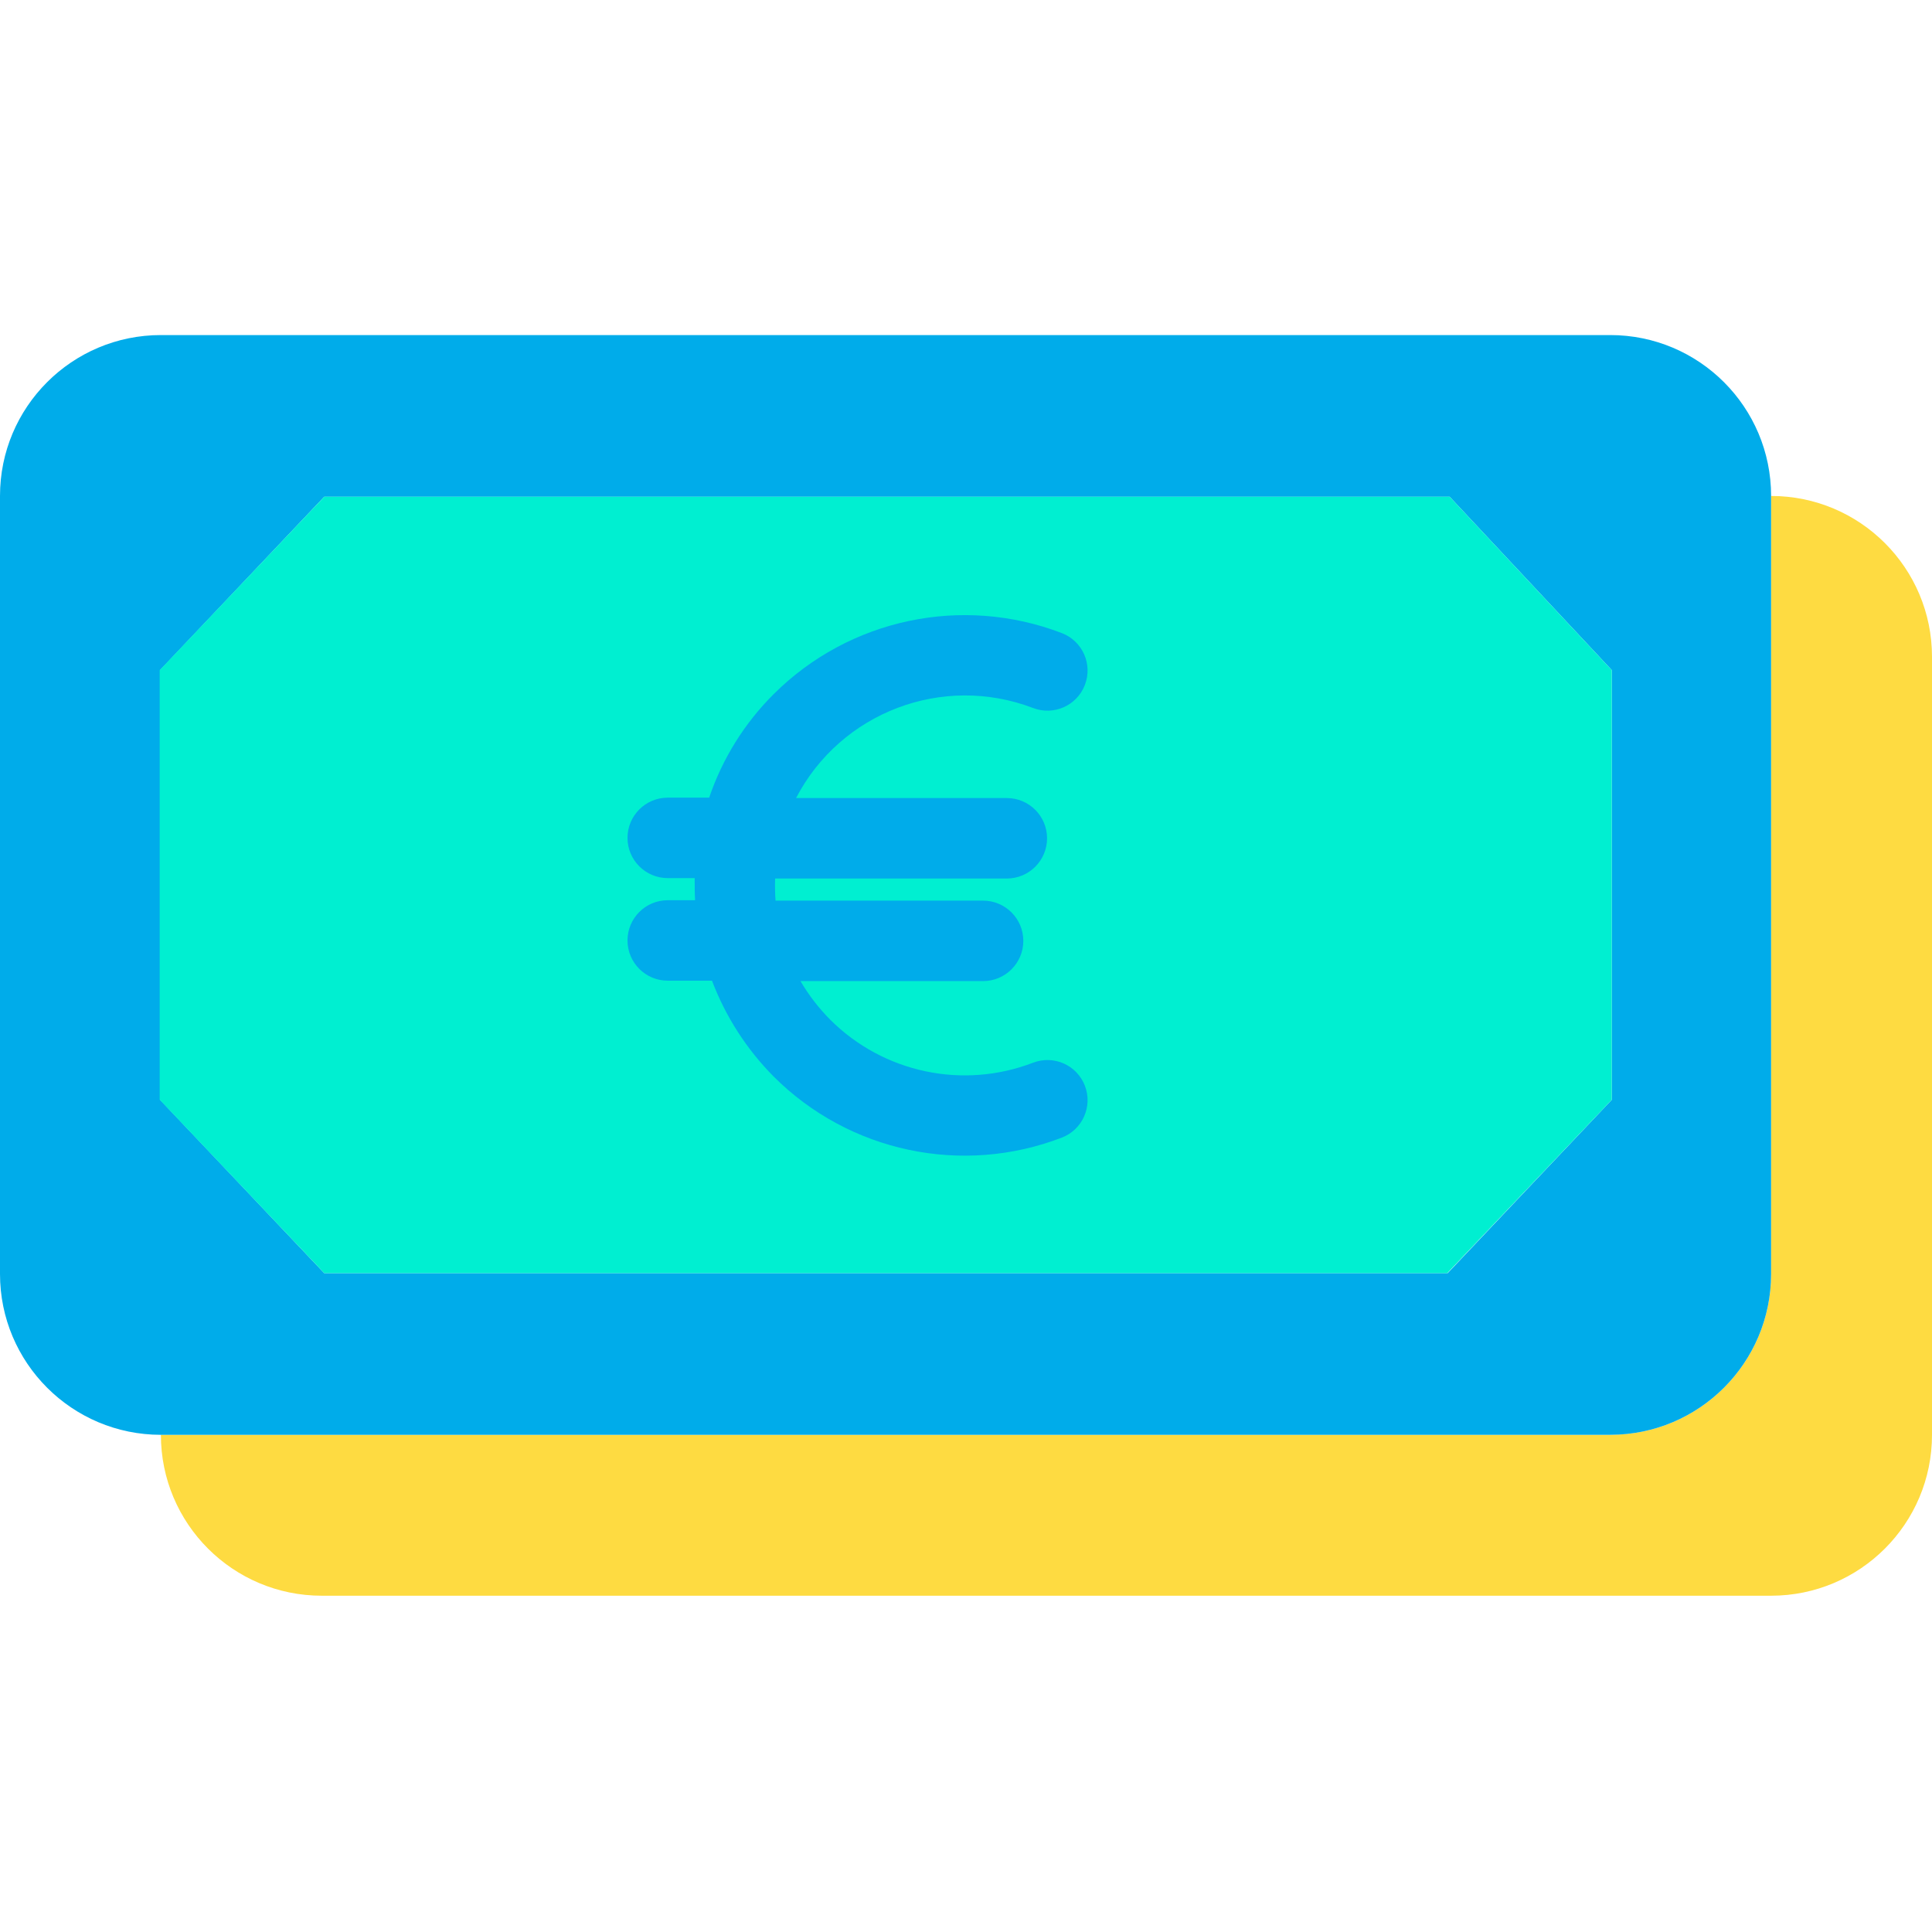 <?xml version="1.0" encoding="UTF-8"?>
<svg xmlns="http://www.w3.org/2000/svg" height="480pt" viewBox="0 -83 480.3 480" width="480pt">
  <path d="m480.301 80.148v193.402c.004 22.094-17.906 40.004-40 40h-360.301c-22.094.004-40.008-17.906-40-40h360.301c22.094.004 40.004-17.906 40-40v-193.402c22.094-.004 40.004 17.906 40 40zm0 0" fill="#fedb41"></path>
  <path d="m440.301 40.148v193.402c.004 22.094-17.906 40.004-40 40h-360.301c-22.094.004-40.008-17.906-40-40v-193.402c-.008-22.094 17.906-40.004 40-40h360.301c22.094-.004 40.004 17.906 40 40zm-39.602 150.102v-106.801l-40.301-43.098h-279.797l-40.801 43.098v106.801l40.801 43.102h279.297zm0 0" fill="#00acea"></path>
  <path d="m400.699 83.449v106.801l-40.898 43.102h-279.199l-40.902-43.102v-106.801l40.902-43.098h279.797zm0 0" fill="#00efd1"></path>
  <path d="m256.801 92.852c5.137 1.988 10.91-.566 12.898-5.703 1.988-5.133-.562-10.91-5.699-12.898-24.805-9.527-52.895-3.574-71.699 15.199-7.238 7.223-12.715 16.02-16 25.699h-10.301c-5.523 0-10 4.48-10 10 0 5.523 4.477 10 10 10h6.699c0 1.801 0 3.703.102 5.5h-6.801c-5.523 0-10 4.48-10 10 0 5.523 4.477 10 10 10h11c3.383 8.914 8.594 17.023 15.301 23.801 18.785 18.809 46.898 24.766 71.699 15.199 5.137-1.988 7.688-7.762 5.699-12.898s-7.762-7.688-12.898-5.699c-17.441 6.691-37.184 2.5-50.402-10.699-2.859-2.879-5.344-6.102-7.398-9.602h45.398c5.523 0 10-4.477 10-10s-4.477-10-10-10h-51.598c-.133-1.832-.168-3.668-.102-5.5h57.602c5.523 0 10-4.477 10-10s-4.477-10-10-10h-52.402c11.109-21.328 36.43-30.961 58.902-22.398zm0 0" fill="#00acea"></path>
</svg>
